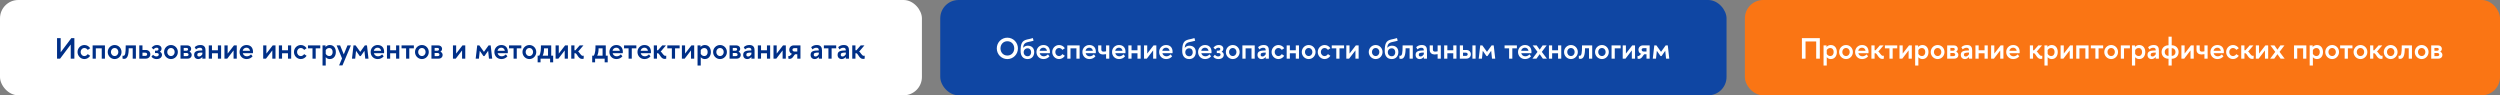 <?xml version="1.0" encoding="UTF-8"?> <svg xmlns="http://www.w3.org/2000/svg" width="1364" height="52" viewBox="0 0 1364 52" fill="none"><rect x="0" y="0" width="1364" height="52" fill="#808080" stroke="none"/><rect width="503" height="52" rx="10" fill="white"></rect><path d="M31.12 32V20.8H33.104V28.528L38.912 20.8H40.576V32H38.592V24.288L32.784 32H31.12ZM49.207 26.304L47.863 27.232C47.447 26.608 46.791 26.192 46.071 26.192C44.871 26.192 43.991 27.184 43.991 28.384C43.991 29.568 44.871 30.592 46.071 30.592C46.791 30.592 47.431 30.144 47.863 29.52L49.207 30.448C48.503 31.504 47.367 32.224 46.071 32.224C43.959 32.224 42.311 30.48 42.311 28.384C42.311 26.272 43.959 24.56 46.071 24.56C47.367 24.56 48.503 25.232 49.207 26.304ZM52.281 32H50.537V24.768H57.257V32H55.513V26.384H52.281V32ZM62.556 32.224C60.444 32.224 58.78 30.48 58.78 28.384C58.78 26.272 60.444 24.56 62.556 24.56C64.668 24.56 66.3 26.272 66.3 28.384C66.3 30.48 64.668 32.224 62.556 32.224ZM64.572 28.384C64.572 27.184 63.74 26.192 62.556 26.192C61.372 26.192 60.508 27.184 60.508 28.384C60.508 29.568 61.372 30.576 62.556 30.576C63.74 30.576 64.572 29.568 64.572 28.384ZM66.847 31.984V30.368C66.992 30.432 67.168 30.448 67.279 30.448C68.335 30.448 68.591 29.04 68.591 24.768H74.144V32H72.4V26.336H70.224C70.224 30.176 69.504 32.128 67.68 32.128C67.407 32.128 67.135 32.08 66.847 31.984ZM82.022 29.616C82.022 30.896 81.126 32 79.526 32H75.99V24.768H77.734V27.264H79.526C81.126 27.264 82.022 28.352 82.022 29.616ZM80.278 29.616C80.278 29.104 79.91 28.752 79.254 28.752H77.734V30.496H79.286C79.926 30.496 80.278 30.128 80.278 29.616ZM84.57 27.632H85.514C86.106 27.632 86.474 27.296 86.474 26.816C86.474 26.336 86.154 26.032 85.53 26.032C84.778 26.032 84.378 26.272 83.738 26.96C83.722 26.944 82.746 26 82.746 26C83.578 25.024 84.378 24.56 85.658 24.56C87.258 24.56 88.138 25.472 88.138 26.544C88.138 27.28 87.786 27.856 87.21 28.208C87.93 28.56 88.378 29.168 88.378 29.904C88.378 31.056 87.498 32.224 85.466 32.224C84.298 32.224 83.514 31.904 82.618 30.96L83.482 29.904C84.218 30.544 84.602 30.768 85.386 30.768C86.202 30.768 86.634 30.288 86.634 29.744C86.634 29.248 86.154 28.944 85.514 28.944H84.57V27.632ZM93.29 32.224C91.178 32.224 89.514 30.48 89.514 28.384C89.514 26.272 91.178 24.56 93.29 24.56C95.402 24.56 97.034 26.272 97.034 28.384C97.034 30.48 95.402 32.224 93.29 32.224ZM95.306 28.384C95.306 27.184 94.474 26.192 93.29 26.192C92.106 26.192 91.242 27.184 91.242 28.384C91.242 29.568 92.106 30.576 93.29 30.576C94.474 30.576 95.306 29.568 95.306 28.384ZM98.489 24.768H102.217C103.497 24.768 104.281 25.6 104.297 26.608C104.297 27.232 103.977 27.856 103.369 28.208C104.137 28.496 104.601 29.216 104.601 30.032C104.601 31.104 103.753 32 102.361 32H98.489V24.768ZM100.233 26.16V27.664H101.737C102.281 27.664 102.617 27.328 102.617 26.864C102.617 26.416 102.281 26.16 101.737 26.16H100.233ZM100.233 28.912V30.608H101.801C102.457 30.608 102.873 30.32 102.873 29.808C102.873 29.28 102.441 28.912 101.785 28.912H100.233ZM109.121 26.064C108.369 26.064 107.729 26.24 106.929 26.96L106.225 25.728C107.185 24.88 108.081 24.56 109.361 24.56C111.521 24.56 112.129 25.904 112.129 27.44V32H110.401V31.056C109.809 31.808 109.009 32.224 108.177 32.224C106.817 32.224 105.921 31.36 105.921 29.952C105.921 28.112 107.153 27.52 110.401 27.504V27.456C110.401 26.48 109.985 26.064 109.121 26.064ZM107.633 29.888C107.633 30.528 108.017 30.816 108.657 30.816C109.249 30.816 109.793 30.48 110.401 29.6V28.672C108.241 28.672 107.633 28.96 107.633 29.888ZM115.656 32H113.912V24.768H115.656V27.44H118.888V24.768H120.632V32H118.888V29.056H115.656V32ZM129.179 32H127.435V27.504L123.979 32H122.459V24.768H124.203V29.232L127.659 24.768H129.179V32ZM134.478 24.56C136.718 24.56 138.046 25.952 138.046 28.32C138.046 28.528 138.03 28.768 137.998 29.008H132.462C132.702 30.064 133.582 30.72 134.67 30.72C135.582 30.72 136.382 30.288 136.958 29.664L137.806 30.72C137.022 31.68 135.886 32.224 134.526 32.224C132.286 32.224 130.702 30.528 130.702 28.384C130.702 26.24 132.318 24.56 134.478 24.56ZM134.478 26.016C133.406 26.016 132.606 26.688 132.414 27.728H136.414C136.238 26.688 135.518 26.016 134.478 26.016ZM150.32 32H148.576V27.504L145.12 32H143.6V24.768H145.344V29.232L148.8 24.768H150.32V32ZM153.89 32H152.146V24.768H153.89V27.44H157.122V24.768H158.866V32H157.122V29.056H153.89V32ZM167.285 26.304L165.941 27.232C165.525 26.608 164.869 26.192 164.149 26.192C162.949 26.192 162.069 27.184 162.069 28.384C162.069 29.568 162.949 30.592 164.149 30.592C164.869 30.592 165.509 30.144 165.941 29.52L167.285 30.448C166.581 31.504 165.445 32.224 164.149 32.224C162.037 32.224 160.389 30.48 160.389 28.384C160.389 26.272 162.037 24.56 164.149 24.56C165.445 24.56 166.581 25.232 167.285 26.304ZM172.247 32H170.503V26.384H168.023V24.768H174.743V26.384H172.247V32ZM179.927 24.56C182.071 24.56 183.239 26.224 183.239 28.384C183.239 30.528 182.071 32.224 179.927 32.224C179.047 32.224 178.279 31.856 177.719 31.2V35.744H175.975V24.768H177.607V25.632C178.199 24.96 179.015 24.56 179.927 24.56ZM179.607 26.208C178.775 26.208 178.103 26.672 177.719 27.328V29.392C178.103 30.064 178.775 30.576 179.607 30.576C180.823 30.576 181.495 29.648 181.495 28.384C181.495 27.104 180.823 26.208 179.607 26.208ZM185.003 35.696L186.619 31.872L183.675 24.768H185.563L187.563 29.664L189.579 24.768H191.451L186.843 35.696H185.003ZM199.074 24.768H200.226L201.042 32H199.282L198.834 27.712L196.818 30.592H196.274L194.258 27.712L193.794 32H192.034L192.866 24.768H194.018L196.546 28.288L199.074 24.768ZM206.009 24.56C208.249 24.56 209.577 25.952 209.577 28.32C209.577 28.528 209.561 28.768 209.529 29.008H203.993C204.233 30.064 205.113 30.72 206.201 30.72C207.113 30.72 207.913 30.288 208.489 29.664L209.337 30.72C208.553 31.68 207.417 32.224 206.057 32.224C203.817 32.224 202.233 30.528 202.233 28.384C202.233 26.24 203.849 24.56 206.009 24.56ZM206.009 26.016C204.937 26.016 204.137 26.688 203.945 27.728H207.945C207.769 26.688 207.049 26.016 206.009 26.016ZM212.875 32H211.131V24.768H212.875V27.44H216.107V24.768H217.851V32H216.107V29.056H212.875V32ZM223.31 32H221.566V26.384H219.086V24.768H225.806V26.384H223.31V32ZM230.197 32.224C228.085 32.224 226.421 30.48 226.421 28.384C226.421 26.272 228.085 24.56 230.197 24.56C232.309 24.56 233.941 26.272 233.941 28.384C233.941 30.48 232.309 32.224 230.197 32.224ZM232.213 28.384C232.213 27.184 231.381 26.192 230.197 26.192C229.013 26.192 228.149 27.184 228.149 28.384C228.149 29.568 229.013 30.576 230.197 30.576C231.381 30.576 232.213 29.568 232.213 28.384ZM235.395 24.768H239.123C240.403 24.768 241.187 25.6 241.203 26.608C241.203 27.232 240.883 27.856 240.275 28.208C241.043 28.496 241.507 29.216 241.507 30.032C241.507 31.104 240.659 32 239.267 32H235.395V24.768ZM237.139 26.16V27.664H238.643C239.187 27.664 239.523 27.328 239.523 26.864C239.523 26.416 239.187 26.16 238.643 26.16H237.139ZM237.139 28.912V30.608H238.707C239.363 30.608 239.779 30.32 239.779 29.808C239.779 29.28 239.347 28.912 238.691 28.912H237.139ZM253.851 32H252.107V27.504L248.651 32H247.131V24.768H248.875V29.232L252.331 24.768H253.851V32ZM266.574 24.768H267.726L268.542 32H266.782L266.334 27.712L264.318 30.592H263.774L261.758 27.712L261.294 32H259.534L260.366 24.768H261.518L264.046 28.288L266.574 24.768ZM273.509 24.56C275.749 24.56 277.077 25.952 277.077 28.32C277.077 28.528 277.061 28.768 277.029 29.008H271.493C271.733 30.064 272.613 30.72 273.701 30.72C274.613 30.72 275.413 30.288 275.989 29.664L276.837 30.72C276.053 31.68 274.917 32.224 273.557 32.224C271.317 32.224 269.733 30.528 269.733 28.384C269.733 26.24 271.349 24.56 273.509 24.56ZM273.509 26.016C272.437 26.016 271.637 26.688 271.445 27.728H275.445C275.269 26.688 274.549 26.016 273.509 26.016ZM281.95 32H280.206V26.384H277.726V24.768H284.446V26.384H281.95V32ZM288.837 32.224C286.725 32.224 285.061 30.48 285.061 28.384C285.061 26.272 286.725 24.56 288.837 24.56C290.949 24.56 292.581 26.272 292.581 28.384C292.581 30.48 290.949 32.224 288.837 32.224ZM290.853 28.384C290.853 27.184 290.021 26.192 288.837 26.192C287.653 26.192 286.789 27.184 286.789 28.384C286.789 29.568 287.653 30.576 288.837 30.576C290.021 30.576 290.853 29.568 290.853 28.384ZM295.129 24.768H300.745V30.384H301.801V34.016H300.137V32H294.921V34.016H293.337V30.384H294.201C295.145 28.864 295.129 26.64 295.129 24.768ZM296.825 26.384C296.825 27.856 296.649 29.184 296.073 30.384H299.001V26.384H296.825ZM309.851 32H308.107V27.504L304.651 32H303.131V24.768H304.875V29.232L308.331 24.768H309.851V32ZM318.462 32C318.126 32.112 317.838 32.144 317.566 32.144C315.566 32.144 315.022 29.616 314.03 29.056H313.422V32H311.678V24.768H313.422V27.44H313.95L316.286 24.768H318.318L315.422 28.176C316.254 28.528 316.862 30.464 317.998 30.464C318.142 30.464 318.286 30.432 318.462 30.368V32ZM324.894 24.768H330.51V30.384H331.566V34.016H329.902V32H324.686V34.016H323.102V30.384H323.966C324.91 28.864 324.894 26.64 324.894 24.768ZM326.59 26.384C326.59 27.856 326.414 29.184 325.838 30.384H328.766V26.384H326.59ZM336.259 24.56C338.499 24.56 339.827 25.952 339.827 28.32C339.827 28.528 339.811 28.768 339.779 29.008H334.243C334.483 30.064 335.363 30.72 336.451 30.72C337.363 30.72 338.163 30.288 338.739 29.664L339.587 30.72C338.803 31.68 337.667 32.224 336.307 32.224C334.067 32.224 332.483 30.528 332.483 28.384C332.483 26.24 334.099 24.56 336.259 24.56ZM336.259 26.016C335.187 26.016 334.387 26.688 334.195 27.728H338.195C338.019 26.688 337.299 26.016 336.259 26.016ZM344.7 32H342.956V26.384H340.476V24.768H347.196V26.384H344.7V32ZM351.587 24.56C353.827 24.56 355.155 25.952 355.155 28.32C355.155 28.528 355.139 28.768 355.107 29.008H349.571C349.811 30.064 350.691 30.72 351.779 30.72C352.691 30.72 353.491 30.288 354.067 29.664L354.915 30.72C354.131 31.68 352.995 32.224 351.635 32.224C349.395 32.224 347.811 30.528 347.811 28.384C347.811 26.24 349.427 24.56 351.587 24.56ZM351.587 26.016C350.515 26.016 349.715 26.688 349.523 27.728H353.523C353.347 26.688 352.627 26.016 351.587 26.016ZM363.493 32C363.157 32.112 362.869 32.144 362.597 32.144C360.597 32.144 360.053 29.616 359.061 29.056H358.453V32H356.709V24.768H358.453V27.44H358.981L361.317 24.768H363.349L360.453 28.176C361.285 28.528 361.893 30.464 363.029 30.464C363.173 30.464 363.317 30.432 363.493 30.368V32ZM368.31 32H366.566V26.384H364.086V24.768H370.806V26.384H368.31V32ZM378.757 32H377.013V27.504L373.557 32H372.037V24.768H373.781V29.232L377.237 24.768H378.757V32ZM384.536 24.56C386.68 24.56 387.848 26.224 387.848 28.384C387.848 30.528 386.68 32.224 384.536 32.224C383.656 32.224 382.888 31.856 382.328 31.2V35.744H380.584V24.768H382.216V25.632C382.808 24.96 383.624 24.56 384.536 24.56ZM384.216 26.208C383.384 26.208 382.712 26.672 382.328 27.328V29.392C382.712 30.064 383.384 30.576 384.216 30.576C385.432 30.576 386.104 29.648 386.104 28.384C386.104 27.104 385.432 26.208 384.216 26.208ZM392.853 32.224C390.741 32.224 389.077 30.48 389.077 28.384C389.077 26.272 390.741 24.56 392.853 24.56C394.965 24.56 396.597 26.272 396.597 28.384C396.597 30.48 394.965 32.224 392.853 32.224ZM394.869 28.384C394.869 27.184 394.037 26.192 392.853 26.192C391.669 26.192 390.805 27.184 390.805 28.384C390.805 29.568 391.669 30.576 392.853 30.576C394.037 30.576 394.869 29.568 394.869 28.384ZM398.052 24.768H401.78C403.06 24.768 403.844 25.6 403.86 26.608C403.86 27.232 403.54 27.856 402.932 28.208C403.7 28.496 404.164 29.216 404.164 30.032C404.164 31.104 403.316 32 401.924 32H398.052V24.768ZM399.796 26.16V27.664H401.299C401.844 27.664 402.18 27.328 402.18 26.864C402.18 26.416 401.844 26.16 401.299 26.16H399.796ZM399.796 28.912V30.608H401.364C402.02 30.608 402.436 30.32 402.436 29.808C402.436 29.28 402.004 28.912 401.348 28.912H399.796ZM408.683 26.064C407.931 26.064 407.291 26.24 406.491 26.96L405.787 25.728C406.747 24.88 407.643 24.56 408.923 24.56C411.083 24.56 411.691 25.904 411.691 27.44V32H409.963V31.056C409.371 31.808 408.571 32.224 407.739 32.224C406.379 32.224 405.483 31.36 405.483 29.952C405.483 28.112 406.715 27.52 409.963 27.504V27.456C409.963 26.48 409.547 26.064 408.683 26.064ZM407.195 29.888C407.195 30.528 407.579 30.816 408.219 30.816C408.811 30.816 409.355 30.48 409.963 29.6V28.672C407.803 28.672 407.195 28.96 407.195 29.888ZM415.219 32H413.475V24.768H415.219V27.44H418.451V24.768H420.195V32H418.451V29.056H415.219V32ZM428.741 32H426.997V27.504L423.541 32H422.021V24.768H423.765V29.232L427.221 24.768H428.741V32ZM430.616 27.184C430.616 25.904 431.512 24.768 433.08 24.768H436.728V32H435V29.6H433.8C432.968 30.272 432.536 32.128 430.824 32.128C430.616 32.128 430.376 32.064 430.12 32V30.496C430.264 30.56 430.392 30.592 430.52 30.592C431.16 30.592 431.48 29.776 432.136 29.408C431.032 29.04 430.616 28.112 430.616 27.184ZM432.36 27.152C432.36 27.664 432.728 28.112 433.448 28.112H435V26.272H433.432C432.712 26.272 432.36 26.64 432.36 27.152ZM445.464 26.064C444.712 26.064 444.072 26.24 443.272 26.96L442.568 25.728C443.528 24.88 444.424 24.56 445.704 24.56C447.864 24.56 448.472 25.904 448.472 27.44V32H446.744V31.056C446.152 31.808 445.352 32.224 444.52 32.224C443.16 32.224 442.264 31.36 442.264 29.952C442.264 28.112 443.496 27.52 446.744 27.504V27.456C446.744 26.48 446.328 26.064 445.464 26.064ZM443.976 29.888C443.976 30.528 444.36 30.816 445 30.816C445.592 30.816 446.136 30.48 446.744 29.6V28.672C444.584 28.672 443.976 28.96 443.976 29.888ZM453.732 32H451.988V26.384H449.508V24.768H456.228V26.384H453.732V32ZM460.199 26.064C459.447 26.064 458.807 26.24 458.007 26.96L457.303 25.728C458.263 24.88 459.159 24.56 460.439 24.56C462.599 24.56 463.207 25.904 463.207 27.44V32H461.479V31.056C460.887 31.808 460.087 32.224 459.255 32.224C457.895 32.224 456.999 31.36 456.999 29.952C456.999 28.112 458.231 27.52 461.479 27.504V27.456C461.479 26.48 461.063 26.064 460.199 26.064ZM458.711 29.888C458.711 30.528 459.095 30.816 459.735 30.816C460.327 30.816 460.871 30.48 461.479 29.6V28.672C459.319 28.672 458.711 28.96 458.711 29.888ZM471.774 32C471.438 32.112 471.15 32.144 470.878 32.144C468.878 32.144 468.334 29.616 467.342 29.056H466.734V32H464.99V24.768H466.734V27.44H467.262L469.598 24.768H471.63L468.734 28.176C469.566 28.528 470.174 30.464 471.31 30.464C471.454 30.464 471.598 30.432 471.774 30.368V32Z" fill="#002F87"></path><rect x="513" width="429" height="52" rx="10" fill="#0F46A3"></rect><path d="M543.848 26.4C543.848 23.168 546.376 20.56 549.608 20.56C552.824 20.56 555.384 23.168 555.384 26.4C555.384 29.632 552.824 32.24 549.608 32.24C546.376 32.24 543.848 29.632 543.848 26.4ZM545.864 26.4C545.864 28.576 547.368 30.304 549.608 30.304C551.864 30.304 553.368 28.576 553.368 26.4C553.368 24.224 551.864 22.496 549.608 22.496C547.368 22.496 545.864 24.224 545.864 26.4ZM564.266 28.4C564.266 30.64 562.938 32.224 560.666 32.224C558.138 32.224 556.842 30.448 556.842 27.872C556.842 23.856 557.546 22.192 560.346 21.552C561.434 21.312 562.458 21.104 563.53 20.768L563.898 22.24C562.986 22.528 561.834 22.704 561.002 22.912C558.89 23.36 558.362 24.336 558.202 26.128C558.778 25.36 559.754 24.928 560.73 24.928C563.082 24.928 564.266 26.416 564.266 28.4ZM562.586 28.512C562.586 27.28 561.882 26.352 560.65 26.352C559.418 26.352 558.522 27.28 558.522 28.512C558.522 29.776 559.418 30.688 560.65 30.688C561.882 30.688 562.586 29.776 562.586 28.512ZM569.275 24.56C571.515 24.56 572.843 25.952 572.843 28.32C572.843 28.528 572.827 28.768 572.795 29.008H567.259C567.499 30.064 568.379 30.72 569.467 30.72C570.379 30.72 571.179 30.288 571.755 29.664L572.603 30.72C571.819 31.68 570.683 32.224 569.323 32.224C567.083 32.224 565.499 30.528 565.499 28.384C565.499 26.24 567.115 24.56 569.275 24.56ZM569.275 26.016C568.203 26.016 567.403 26.688 567.211 27.728H571.211C571.035 26.688 570.315 26.016 569.275 26.016ZM580.988 26.304L579.644 27.232C579.228 26.608 578.572 26.192 577.852 26.192C576.652 26.192 575.772 27.184 575.772 28.384C575.772 29.568 576.652 30.592 577.852 30.592C578.572 30.592 579.212 30.144 579.644 29.52L580.988 30.448C580.284 31.504 579.148 32.224 577.852 32.224C575.74 32.224 574.092 30.48 574.092 28.384C574.092 26.272 575.74 24.56 577.852 24.56C579.148 24.56 580.284 25.232 580.988 26.304ZM584.062 32H582.318V24.768H589.038V32H587.294V26.384H584.062V32ZM594.337 24.56C596.577 24.56 597.905 25.952 597.905 28.32C597.905 28.528 597.889 28.768 597.857 29.008H592.321C592.561 30.064 593.441 30.72 594.529 30.72C595.441 30.72 596.241 30.288 596.817 29.664L597.665 30.72C596.881 31.68 595.745 32.224 594.385 32.224C592.145 32.224 590.561 30.528 590.561 28.384C590.561 26.24 592.177 24.56 594.337 24.56ZM594.337 26.016C593.265 26.016 592.465 26.688 592.273 27.728H596.273C596.097 26.688 595.377 26.016 594.337 26.016ZM599.155 27.248V24.768H600.899V27.12C600.899 27.792 601.363 28.16 602.083 28.16C602.483 28.16 603.027 28.096 603.475 27.984V24.768H605.219V32H603.475V29.552C602.915 29.648 602.259 29.728 601.795 29.728C600.483 29.728 599.155 28.928 599.155 27.248ZM610.509 24.56C612.749 24.56 614.077 25.952 614.077 28.32C614.077 28.528 614.061 28.768 614.029 29.008H608.493C608.733 30.064 609.613 30.72 610.701 30.72C611.613 30.72 612.413 30.288 612.989 29.664L613.837 30.72C613.053 31.68 611.917 32.224 610.557 32.224C608.317 32.224 606.733 30.528 606.733 28.384C606.733 26.24 608.349 24.56 610.509 24.56ZM610.509 26.016C609.437 26.016 608.637 26.688 608.445 27.728H612.445C612.269 26.688 611.549 26.016 610.509 26.016ZM617.375 32H615.631V24.768H617.375V27.44H620.607V24.768H622.351V32H620.607V29.056H617.375V32ZM630.898 32H629.154V27.504L625.698 32H624.178V24.768H625.922V29.232L629.378 24.768H630.898V32ZM636.197 24.56C638.437 24.56 639.765 25.952 639.765 28.32C639.765 28.528 639.749 28.768 639.717 29.008H634.181C634.421 30.064 635.301 30.72 636.389 30.72C637.301 30.72 638.101 30.288 638.677 29.664L639.525 30.72C638.741 31.68 637.605 32.224 636.245 32.224C634.005 32.224 632.421 30.528 632.421 28.384C632.421 26.24 634.037 24.56 636.197 24.56ZM636.197 26.016C635.125 26.016 634.325 26.688 634.133 27.728H638.133C637.957 26.688 637.237 26.016 636.197 26.016ZM652.438 28.4C652.438 30.64 651.11 32.224 648.838 32.224C646.31 32.224 645.014 30.448 645.014 27.872C645.014 23.856 645.718 22.192 648.518 21.552C649.606 21.312 650.63 21.104 651.702 20.768L652.07 22.24C651.158 22.528 650.006 22.704 649.174 22.912C647.062 23.36 646.534 24.336 646.374 26.128C646.95 25.36 647.926 24.928 648.902 24.928C651.254 24.928 652.438 26.416 652.438 28.4ZM650.758 28.512C650.758 27.28 650.054 26.352 648.822 26.352C647.59 26.352 646.694 27.28 646.694 28.512C646.694 29.776 647.59 30.688 648.822 30.688C650.054 30.688 650.758 29.776 650.758 28.512ZM657.447 24.56C659.687 24.56 661.015 25.952 661.015 28.32C661.015 28.528 660.999 28.768 660.967 29.008H655.431C655.671 30.064 656.551 30.72 657.639 30.72C658.551 30.72 659.351 30.288 659.927 29.664L660.775 30.72C659.991 31.68 658.855 32.224 657.495 32.224C655.255 32.224 653.671 30.528 653.671 28.384C653.671 26.24 655.287 24.56 657.447 24.56ZM657.447 26.016C656.375 26.016 655.575 26.688 655.383 27.728H659.383C659.207 26.688 658.487 26.016 657.447 26.016ZM663.883 27.632H664.827C665.419 27.632 665.787 27.296 665.787 26.816C665.787 26.336 665.467 26.032 664.843 26.032C664.091 26.032 663.691 26.272 663.051 26.96C663.035 26.944 662.059 26 662.059 26C662.891 25.024 663.691 24.56 664.971 24.56C666.571 24.56 667.451 25.472 667.451 26.544C667.451 27.28 667.099 27.856 666.523 28.208C667.243 28.56 667.691 29.168 667.691 29.904C667.691 31.056 666.811 32.224 664.779 32.224C663.611 32.224 662.827 31.904 661.931 30.96L662.795 29.904C663.531 30.544 663.915 30.768 664.699 30.768C665.515 30.768 665.947 30.288 665.947 29.744C665.947 29.248 665.467 28.944 664.827 28.944H663.883V27.632ZM672.603 32.224C670.491 32.224 668.827 30.48 668.827 28.384C668.827 26.272 670.491 24.56 672.603 24.56C674.715 24.56 676.347 26.272 676.347 28.384C676.347 30.48 674.715 32.224 672.603 32.224ZM674.619 28.384C674.619 27.184 673.787 26.192 672.603 26.192C671.419 26.192 670.555 27.184 670.555 28.384C670.555 29.568 671.419 30.576 672.603 30.576C673.787 30.576 674.619 29.568 674.619 28.384ZM679.594 32H677.85V24.768H684.57V32H682.826V26.384H679.594V32ZM689.292 26.064C688.54 26.064 687.9 26.24 687.1 26.96L686.396 25.728C687.356 24.88 688.252 24.56 689.532 24.56C691.692 24.56 692.3 25.904 692.3 27.44V32H690.572V31.056C689.98 31.808 689.18 32.224 688.348 32.224C686.988 32.224 686.092 31.36 686.092 29.952C686.092 28.112 687.324 27.52 690.572 27.504V27.456C690.572 26.48 690.156 26.064 689.292 26.064ZM687.804 29.888C687.804 30.528 688.188 30.816 688.828 30.816C689.42 30.816 689.964 30.48 690.572 29.6V28.672C688.412 28.672 687.804 28.96 687.804 29.888ZM700.676 26.304L699.332 27.232C698.916 26.608 698.26 26.192 697.54 26.192C696.34 26.192 695.46 27.184 695.46 28.384C695.46 29.568 696.34 30.592 697.54 30.592C698.26 30.592 698.9 30.144 699.332 29.52L700.676 30.448C699.972 31.504 698.836 32.224 697.54 32.224C695.428 32.224 693.78 30.48 693.78 28.384C693.78 26.272 695.428 24.56 697.54 24.56C698.836 24.56 699.972 25.232 700.676 26.304ZM703.75 32H702.006V24.768H703.75V27.44H706.982V24.768H708.726V32H706.982V29.056H703.75V32ZM714.025 32.224C711.913 32.224 710.249 30.48 710.249 28.384C710.249 26.272 711.913 24.56 714.025 24.56C716.137 24.56 717.769 26.272 717.769 28.384C717.769 30.48 716.137 32.224 714.025 32.224ZM716.041 28.384C716.041 27.184 715.209 26.192 714.025 26.192C712.841 26.192 711.977 27.184 711.977 28.384C711.977 29.568 712.841 30.576 714.025 30.576C715.209 30.576 716.041 29.568 716.041 28.384ZM725.863 26.304L724.519 27.232C724.103 26.608 723.447 26.192 722.727 26.192C721.527 26.192 720.647 27.184 720.647 28.384C720.647 29.568 721.527 30.592 722.727 30.592C723.447 30.592 724.087 30.144 724.519 29.52L725.863 30.448C725.159 31.504 724.023 32.224 722.727 32.224C720.615 32.224 718.967 30.48 718.967 28.384C718.967 26.272 720.615 24.56 722.727 24.56C724.023 24.56 725.159 25.232 725.863 26.304ZM730.825 32H729.081V26.384H726.601V24.768H733.321V26.384H730.825V32ZM741.273 32H739.529V27.504L736.073 32H734.553V24.768H736.297V29.232L739.753 24.768H741.273V32ZM750.572 32.224C748.46 32.224 746.796 30.48 746.796 28.384C746.796 26.272 748.46 24.56 750.572 24.56C752.684 24.56 754.316 26.272 754.316 28.384C754.316 30.48 752.684 32.224 750.572 32.224ZM752.588 28.384C752.588 27.184 751.756 26.192 750.572 26.192C749.388 26.192 748.524 27.184 748.524 28.384C748.524 29.568 749.388 30.576 750.572 30.576C751.756 30.576 752.588 29.568 752.588 28.384ZM762.938 28.4C762.938 30.64 761.61 32.224 759.338 32.224C756.81 32.224 755.514 30.448 755.514 27.872C755.514 23.856 756.218 22.192 759.018 21.552C760.106 21.312 761.13 21.104 762.202 20.768L762.57 22.24C761.658 22.528 760.506 22.704 759.674 22.912C757.562 23.36 757.034 24.336 756.874 26.128C757.45 25.36 758.426 24.928 759.402 24.928C761.754 24.928 762.938 26.416 762.938 28.4ZM761.258 28.512C761.258 27.28 760.554 26.352 759.322 26.352C758.09 26.352 757.194 27.28 757.194 28.512C757.194 29.776 758.09 30.688 759.322 30.688C760.554 30.688 761.258 29.776 761.258 28.512ZM763.519 31.984V30.368C763.663 30.432 763.839 30.448 763.951 30.448C765.007 30.448 765.263 29.04 765.263 24.768H770.815V32H769.071V26.336H766.895C766.895 30.176 766.175 32.128 764.351 32.128C764.079 32.128 763.807 32.08 763.519 31.984ZM775.558 26.064C774.806 26.064 774.166 26.24 773.366 26.96L772.662 25.728C773.622 24.88 774.518 24.56 775.798 24.56C777.958 24.56 778.566 25.904 778.566 27.44V32H776.838V31.056C776.246 31.808 775.446 32.224 774.614 32.224C773.254 32.224 772.358 31.36 772.358 29.952C772.358 28.112 773.59 27.52 776.838 27.504V27.456C776.838 26.48 776.422 26.064 775.558 26.064ZM774.07 29.888C774.07 30.528 774.454 30.816 775.094 30.816C775.686 30.816 776.23 30.48 776.838 29.6V28.672C774.678 28.672 774.07 28.96 774.07 29.888ZM780.046 27.248V24.768H781.789V27.12C781.789 27.792 782.254 28.16 782.974 28.16C783.374 28.16 783.918 28.096 784.366 27.984V24.768H786.11V32H784.366V29.552C783.806 29.648 783.15 29.728 782.686 29.728C781.374 29.728 780.046 28.928 780.046 27.248ZM789.672 32H787.928V24.768H789.672V27.44H792.904V24.768H794.648V32H792.904V29.056H789.672V32ZM802.507 29.616C802.507 30.896 801.611 32 800.011 32H796.475V24.768H798.219V27.264H800.011C801.611 27.264 802.507 28.352 802.507 29.616ZM803.355 32V24.768H805.083V32H803.355ZM800.763 29.616C800.763 29.104 800.395 28.752 799.739 28.752H798.219V30.496H799.771C800.411 30.496 800.763 30.128 800.763 29.616ZM813.824 24.768H814.976L815.792 32H814.032L813.584 27.712L811.568 30.592H811.024L809.008 27.712L808.544 32H806.784L807.616 24.768H808.768L811.296 28.288L813.824 24.768ZM825.122 32H823.378V26.384H820.898V24.768H827.618V26.384H825.122V32ZM832.009 24.56C834.249 24.56 835.577 25.952 835.577 28.32C835.577 28.528 835.561 28.768 835.529 29.008H829.993C830.233 30.064 831.113 30.72 832.201 30.72C833.113 30.72 833.913 30.288 834.489 29.664L835.337 30.72C834.553 31.68 833.417 32.224 832.057 32.224C829.817 32.224 828.233 30.528 828.233 28.384C828.233 26.24 829.849 24.56 832.009 24.56ZM832.009 26.016C830.937 26.016 830.137 26.688 829.945 27.728H833.945C833.769 26.688 833.049 26.016 832.009 26.016ZM840.05 27.104L841.666 24.768H843.874L841.218 28.304L843.986 32H841.778L840.05 29.552L838.306 32H836.098L838.866 28.304L836.226 24.768H838.418L840.05 27.104ZM846.844 32H845.1V24.768H846.844V27.44H850.076V24.768H851.82V32H850.076V29.056H846.844V32ZM857.118 32.224C855.006 32.224 853.342 30.48 853.342 28.384C853.342 26.272 855.006 24.56 857.118 24.56C859.23 24.56 860.862 26.272 860.862 28.384C860.862 30.48 859.23 32.224 857.118 32.224ZM859.134 28.384C859.134 27.184 858.302 26.192 857.118 26.192C855.934 26.192 855.07 27.184 855.07 28.384C855.07 29.568 855.934 30.576 857.118 30.576C858.302 30.576 859.134 29.568 859.134 28.384ZM861.41 31.984V30.368C861.554 30.432 861.73 30.448 861.842 30.448C862.898 30.448 863.154 29.04 863.154 24.768H868.706V32H866.962V26.336H864.786C864.786 30.176 864.066 32.128 862.242 32.128C861.97 32.128 861.698 32.08 861.41 31.984ZM874.025 32.224C871.913 32.224 870.249 30.48 870.249 28.384C870.249 26.272 871.913 24.56 874.025 24.56C876.137 24.56 877.769 26.272 877.769 28.384C877.769 30.48 876.137 32.224 874.025 32.224ZM876.041 28.384C876.041 27.184 875.209 26.192 874.025 26.192C872.841 26.192 871.977 27.184 871.977 28.384C871.977 29.568 872.841 30.576 874.025 30.576C875.209 30.576 876.041 29.568 876.041 28.384ZM881.015 32H879.271V24.768H884.231V26.384H881.015V32ZM892.07 32H890.326V27.504L886.87 32H885.35V24.768H887.094V29.232L890.55 24.768H892.07V32ZM893.944 27.184C893.944 25.904 894.84 24.768 896.408 24.768H900.056V32H898.328V29.6H897.128C896.296 30.272 895.864 32.128 894.152 32.128C893.944 32.128 893.704 32.064 893.448 32V30.496C893.592 30.56 893.72 30.592 893.848 30.592C894.488 30.592 894.808 29.776 895.464 29.408C894.36 29.04 893.944 28.112 893.944 27.184ZM895.688 27.152C895.688 27.664 896.056 28.112 896.776 28.112H898.328V26.272H896.76C896.04 26.272 895.688 26.64 895.688 27.152ZM908.792 24.768H909.944L910.76 32H909L908.552 27.712L906.536 30.592H905.992L903.976 27.712L903.512 32H901.752L902.584 24.768H903.736L906.264 28.288L908.792 24.768Z" fill="white"></path><rect x="952" width="412" height="52" rx="10" fill="#FA7514"></rect><path d="M983.12 20.8H992.896V32H990.912V22.64H985.104V32H983.12V20.8ZM998.88 24.56C1001.02 24.56 1002.19 26.224 1002.19 28.384C1002.19 30.528 1001.02 32.224 998.88 32.224C998 32.224 997.232 31.856 996.672 31.2V35.744H994.928V24.768H996.56V25.632C997.152 24.96 997.968 24.56 998.88 24.56ZM998.56 26.208C997.728 26.208 997.056 26.672 996.672 27.328V29.392C997.056 30.064 997.728 30.576 998.56 30.576C999.776 30.576 1000.45 29.648 1000.45 28.384C1000.45 27.104 999.776 26.208 998.56 26.208ZM1007.2 32.224C1005.08 32.224 1003.42 30.48 1003.42 28.384C1003.42 26.272 1005.08 24.56 1007.2 24.56C1009.31 24.56 1010.94 26.272 1010.94 28.384C1010.94 30.48 1009.31 32.224 1007.2 32.224ZM1009.21 28.384C1009.21 27.184 1008.38 26.192 1007.2 26.192C1006.01 26.192 1005.15 27.184 1005.15 28.384C1005.15 29.568 1006.01 30.576 1007.2 30.576C1008.38 30.576 1009.21 29.568 1009.21 28.384ZM1015.92 24.56C1018.16 24.56 1019.48 25.952 1019.48 28.32C1019.48 28.528 1019.47 28.768 1019.44 29.008H1013.9C1014.14 30.064 1015.02 30.72 1016.11 30.72C1017.02 30.72 1017.82 30.288 1018.4 29.664L1019.24 30.72C1018.46 31.68 1017.32 32.224 1015.96 32.224C1013.72 32.224 1012.14 30.528 1012.14 28.384C1012.14 26.24 1013.76 24.56 1015.92 24.56ZM1015.92 26.016C1014.84 26.016 1014.04 26.688 1013.85 27.728H1017.85C1017.68 26.688 1016.96 26.016 1015.92 26.016ZM1027.82 32C1027.49 32.112 1027.2 32.144 1026.93 32.144C1024.93 32.144 1024.38 29.616 1023.39 29.056H1022.78V32H1021.04V24.768H1022.78V27.44H1023.31L1025.65 24.768H1027.68L1024.78 28.176C1025.61 28.528 1026.22 30.464 1027.36 30.464C1027.5 30.464 1027.65 30.432 1027.82 30.368V32ZM1032.64 32H1030.89V26.384H1028.41V24.768H1035.13V26.384H1032.64V32ZM1043.09 32H1041.34V27.504L1037.89 32H1036.37V24.768H1038.11V29.232L1041.57 24.768H1043.09V32ZM1048.86 24.56C1051.01 24.56 1052.18 26.224 1052.18 28.384C1052.18 30.528 1051.01 32.224 1048.86 32.224C1047.98 32.224 1047.22 31.856 1046.66 31.2V35.744H1044.91V24.768H1046.54V25.632C1047.14 24.96 1047.95 24.56 1048.86 24.56ZM1048.54 26.208C1047.71 26.208 1047.04 26.672 1046.66 27.328V29.392C1047.04 30.064 1047.71 30.576 1048.54 30.576C1049.76 30.576 1050.43 29.648 1050.43 28.384C1050.43 27.104 1049.76 26.208 1048.54 26.208ZM1057.18 32.224C1055.07 32.224 1053.4 30.48 1053.4 28.384C1053.4 26.272 1055.07 24.56 1057.18 24.56C1059.29 24.56 1060.92 26.272 1060.92 28.384C1060.92 30.48 1059.29 32.224 1057.18 32.224ZM1059.2 28.384C1059.2 27.184 1058.36 26.192 1057.18 26.192C1056 26.192 1055.13 27.184 1055.13 28.384C1055.13 29.568 1056 30.576 1057.18 30.576C1058.36 30.576 1059.2 29.568 1059.2 28.384ZM1062.38 24.768H1066.11C1067.39 24.768 1068.17 25.6 1068.19 26.608C1068.19 27.232 1067.87 27.856 1067.26 28.208C1068.03 28.496 1068.49 29.216 1068.49 30.032C1068.49 31.104 1067.64 32 1066.25 32H1062.38V24.768ZM1064.12 26.16V27.664H1065.63C1066.17 27.664 1066.51 27.328 1066.51 26.864C1066.51 26.416 1066.17 26.16 1065.63 26.16H1064.12ZM1064.12 28.912V30.608H1065.69C1066.35 30.608 1066.76 30.32 1066.76 29.808C1066.76 29.28 1066.33 28.912 1065.68 28.912H1064.12ZM1073.01 26.064C1072.26 26.064 1071.62 26.24 1070.82 26.96L1070.12 25.728C1071.08 24.88 1071.97 24.56 1073.25 24.56C1075.41 24.56 1076.02 25.904 1076.02 27.44V32H1074.29V31.056C1073.7 31.808 1072.9 32.224 1072.07 32.224C1070.71 32.224 1069.81 31.36 1069.81 29.952C1069.81 28.112 1071.04 27.52 1074.29 27.504V27.456C1074.29 26.48 1073.88 26.064 1073.01 26.064ZM1071.52 29.888C1071.52 30.528 1071.91 30.816 1072.55 30.816C1073.14 30.816 1073.68 30.48 1074.29 29.6V28.672C1072.13 28.672 1071.52 28.96 1071.52 29.888ZM1079.55 32H1077.8V24.768H1079.55V27.44H1082.78V24.768H1084.52V32H1082.78V29.056H1079.55V32ZM1093.07 32H1091.33V27.504L1087.87 32H1086.35V24.768H1088.09V29.232L1091.55 24.768H1093.07V32ZM1098.37 24.56C1100.61 24.56 1101.94 25.952 1101.94 28.32C1101.94 28.528 1101.92 28.768 1101.89 29.008H1096.35C1096.59 30.064 1097.47 30.72 1098.56 30.72C1099.47 30.72 1100.27 30.288 1100.85 29.664L1101.7 30.72C1100.91 31.68 1099.78 32.224 1098.42 32.224C1096.18 32.224 1094.59 30.528 1094.59 28.384C1094.59 26.24 1096.21 24.56 1098.37 24.56ZM1098.37 26.016C1097.3 26.016 1096.5 26.688 1096.3 27.728H1100.3C1100.13 26.688 1099.41 26.016 1098.37 26.016ZM1114.27 32C1113.94 32.112 1113.65 32.144 1113.38 32.144C1111.38 32.144 1110.83 29.616 1109.84 29.056H1109.23V32H1107.49V24.768H1109.23V27.44H1109.76L1112.1 24.768H1114.13L1111.23 28.176C1112.07 28.528 1112.67 30.464 1113.81 30.464C1113.95 30.464 1114.1 30.432 1114.27 30.368V32ZM1119.41 24.56C1121.55 24.56 1122.72 26.224 1122.72 28.384C1122.72 30.528 1121.55 32.224 1119.41 32.224C1118.53 32.224 1117.76 31.856 1117.2 31.2V35.744H1115.46V24.768H1117.09V25.632C1117.68 24.96 1118.5 24.56 1119.41 24.56ZM1119.09 26.208C1118.26 26.208 1117.59 26.672 1117.2 27.328V29.392C1117.59 30.064 1118.26 30.576 1119.09 30.576C1120.31 30.576 1120.98 29.648 1120.98 28.384C1120.98 27.104 1120.31 26.208 1119.09 26.208ZM1130.98 32H1129.23V27.504L1125.78 32H1124.26V24.768H1126V29.232L1129.46 24.768H1130.98V32ZM1134.55 32H1132.8V24.768H1139.52V32H1137.78V26.384H1134.55V32ZM1144.98 32H1143.24V26.384H1140.76V24.768H1147.48V26.384H1144.98V32ZM1151.87 32.224C1149.76 32.224 1148.09 30.48 1148.09 28.384C1148.09 26.272 1149.76 24.56 1151.87 24.56C1153.98 24.56 1155.61 26.272 1155.61 28.384C1155.61 30.48 1153.98 32.224 1151.87 32.224ZM1153.88 28.384C1153.88 27.184 1153.05 26.192 1151.87 26.192C1150.68 26.192 1149.82 27.184 1149.82 28.384C1149.82 29.568 1150.68 30.576 1151.87 30.576C1153.05 30.576 1153.88 29.568 1153.88 28.384ZM1158.86 32H1157.12V24.768H1162.08V26.384H1158.86V32ZM1167.15 24.56C1169.29 24.56 1170.46 26.224 1170.46 28.384C1170.46 30.528 1169.29 32.224 1167.15 32.224C1166.27 32.224 1165.5 31.856 1164.94 31.2V35.744H1163.19V24.768H1164.83V25.632C1165.42 24.96 1166.23 24.56 1167.15 24.56ZM1166.83 26.208C1165.99 26.208 1165.32 26.672 1164.94 27.328V29.392C1165.32 30.064 1165.99 30.576 1166.83 30.576C1168.04 30.576 1168.71 29.648 1168.71 28.384C1168.71 27.104 1168.04 26.208 1166.83 26.208ZM1174.89 26.064C1174.13 26.064 1173.49 26.24 1172.69 26.96L1171.99 25.728C1172.95 24.88 1173.85 24.56 1175.13 24.56C1177.29 24.56 1177.89 25.904 1177.89 27.44V32H1176.17V31.056C1175.57 31.808 1174.77 32.224 1173.94 32.224C1172.58 32.224 1171.69 31.36 1171.69 29.952C1171.69 28.112 1172.92 27.52 1176.17 27.504V27.456C1176.17 26.48 1175.75 26.064 1174.89 26.064ZM1173.4 29.888C1173.4 30.528 1173.78 30.816 1174.42 30.816C1175.01 30.816 1175.56 30.48 1176.17 29.6V28.672C1174.01 28.672 1173.4 28.96 1173.4 29.888ZM1179.37 28.384C1179.37 26.32 1180.77 24.72 1183.15 24.688V20H1184.88V24.688C1187.26 24.72 1188.65 26.32 1188.65 28.384C1188.65 30.432 1187.25 32.032 1184.88 32.064V35.744H1183.15V32.064C1180.78 32.032 1179.37 30.432 1179.37 28.384ZM1181.07 28.384C1181.07 29.536 1181.82 30.464 1183.15 30.48V26.288C1181.82 26.304 1181.07 27.216 1181.07 28.384ZM1186.96 28.384C1186.96 27.216 1186.21 26.304 1184.88 26.288V30.48C1186.21 30.464 1186.96 29.536 1186.96 28.384ZM1196.9 32H1195.15V27.504L1191.7 32H1190.18V24.768H1191.92V29.232L1195.38 24.768H1196.9V32ZM1198.42 27.248V24.768H1200.16V27.12C1200.16 27.792 1200.63 28.16 1201.35 28.16C1201.75 28.16 1202.29 28.096 1202.74 27.984V24.768H1204.48V32H1202.74V29.552C1202.18 29.648 1201.52 29.728 1201.06 29.728C1199.75 29.728 1198.42 28.928 1198.42 27.248ZM1209.77 24.56C1212.01 24.56 1213.34 25.952 1213.34 28.32C1213.34 28.528 1213.33 28.768 1213.29 29.008H1207.76C1208 30.064 1208.88 30.72 1209.97 30.72C1210.88 30.72 1211.68 30.288 1212.25 29.664L1213.1 30.72C1212.32 31.68 1211.18 32.224 1209.82 32.224C1207.58 32.224 1206 30.528 1206 28.384C1206 26.24 1207.61 24.56 1209.77 24.56ZM1209.77 26.016C1208.7 26.016 1207.9 26.688 1207.71 27.728H1211.71C1211.53 26.688 1210.81 26.016 1209.77 26.016ZM1221.49 26.304L1220.14 27.232C1219.73 26.608 1219.07 26.192 1218.35 26.192C1217.15 26.192 1216.27 27.184 1216.27 28.384C1216.27 29.568 1217.15 30.592 1218.35 30.592C1219.07 30.592 1219.71 30.144 1220.14 29.52L1221.49 30.448C1220.78 31.504 1219.65 32.224 1218.35 32.224C1216.24 32.224 1214.59 30.48 1214.59 28.384C1214.59 26.272 1216.24 24.56 1218.35 24.56C1219.65 24.56 1220.78 25.232 1221.49 26.304ZM1229.6 32C1229.27 32.112 1228.98 32.144 1228.71 32.144C1226.71 32.144 1226.16 29.616 1225.17 29.056H1224.56V32H1222.82V24.768H1224.56V27.44H1225.09L1227.43 24.768H1229.46L1226.56 28.176C1227.39 28.528 1228 30.464 1229.14 30.464C1229.28 30.464 1229.43 30.432 1229.6 30.368V32ZM1237.51 32H1235.76V27.504L1232.31 32H1230.79V24.768H1232.53V29.232L1235.99 24.768H1237.51V32ZM1242.57 27.104L1244.18 24.768H1246.39L1243.73 28.304L1246.5 32H1244.29L1242.57 29.552L1240.82 32H1238.61L1241.38 28.304L1238.74 24.768H1240.93L1242.57 27.104ZM1253.36 32H1251.62V24.768H1258.34V32H1256.59V26.384H1253.36V32ZM1264.11 24.56C1266.26 24.56 1267.43 26.224 1267.43 28.384C1267.43 30.528 1266.26 32.224 1264.11 32.224C1263.23 32.224 1262.47 31.856 1261.91 31.2V35.744H1260.16V24.768H1261.79V25.632C1262.39 24.96 1263.2 24.56 1264.11 24.56ZM1263.79 26.208C1262.96 26.208 1262.29 26.672 1261.91 27.328V29.392C1262.29 30.064 1262.96 30.576 1263.79 30.576C1265.01 30.576 1265.68 29.648 1265.68 28.384C1265.68 27.104 1265.01 26.208 1263.79 26.208ZM1272.43 32.224C1270.32 32.224 1268.65 30.48 1268.65 28.384C1268.65 26.272 1270.32 24.56 1272.43 24.56C1274.54 24.56 1276.17 26.272 1276.17 28.384C1276.17 30.48 1274.54 32.224 1272.43 32.224ZM1274.45 28.384C1274.45 27.184 1273.61 26.192 1272.43 26.192C1271.25 26.192 1270.38 27.184 1270.38 28.384C1270.38 29.568 1271.25 30.576 1272.43 30.576C1273.61 30.576 1274.45 29.568 1274.45 28.384ZM1281 32H1279.25V26.384H1276.77V24.768H1283.49V26.384H1281V32ZM1287.88 32.224C1285.77 32.224 1284.11 30.48 1284.11 28.384C1284.11 26.272 1285.77 24.56 1287.88 24.56C1290 24.56 1291.63 26.272 1291.63 28.384C1291.63 30.48 1290 32.224 1287.88 32.224ZM1289.9 28.384C1289.9 27.184 1289.07 26.192 1287.88 26.192C1286.7 26.192 1285.84 27.184 1285.84 28.384C1285.84 29.568 1286.7 30.576 1287.88 30.576C1289.07 30.576 1289.9 29.568 1289.9 28.384ZM1299.91 32C1299.58 32.112 1299.29 32.144 1299.02 32.144C1297.02 32.144 1296.47 29.616 1295.48 29.056H1294.87V32H1293.13V24.768H1294.87V27.44H1295.4L1297.74 24.768H1299.77L1296.87 28.176C1297.71 28.528 1298.31 30.464 1299.45 30.464C1299.59 30.464 1299.74 30.432 1299.91 30.368V32ZM1304.37 32.224C1302.26 32.224 1300.59 30.48 1300.59 28.384C1300.59 26.272 1302.26 24.56 1304.37 24.56C1306.48 24.56 1308.11 26.272 1308.11 28.384C1308.11 30.48 1306.48 32.224 1304.37 32.224ZM1306.38 28.384C1306.38 27.184 1305.55 26.192 1304.37 26.192C1303.18 26.192 1302.32 27.184 1302.32 28.384C1302.32 29.568 1303.18 30.576 1304.37 30.576C1305.55 30.576 1306.38 29.568 1306.38 28.384ZM1308.66 31.984V30.368C1308.8 30.432 1308.98 30.448 1309.09 30.448C1310.15 30.448 1310.4 29.04 1310.4 24.768H1315.96V32H1314.21V26.336H1312.04C1312.04 30.176 1311.32 32.128 1309.49 32.128C1309.22 32.128 1308.95 32.08 1308.66 31.984ZM1321.27 32.224C1319.16 32.224 1317.5 30.48 1317.5 28.384C1317.5 26.272 1319.16 24.56 1321.27 24.56C1323.39 24.56 1325.02 26.272 1325.02 28.384C1325.02 30.48 1323.39 32.224 1321.27 32.224ZM1323.29 28.384C1323.29 27.184 1322.46 26.192 1321.27 26.192C1320.09 26.192 1319.23 27.184 1319.23 28.384C1319.23 29.568 1320.09 30.576 1321.27 30.576C1322.46 30.576 1323.29 29.568 1323.29 28.384ZM1326.47 24.768H1330.2C1331.48 24.768 1332.27 25.6 1332.28 26.608C1332.28 27.232 1331.96 27.856 1331.35 28.208C1332.12 28.496 1332.59 29.216 1332.59 30.032C1332.59 31.104 1331.74 32 1330.35 32H1326.47V24.768ZM1328.22 26.16V27.664H1329.72C1330.27 27.664 1330.6 27.328 1330.6 26.864C1330.6 26.416 1330.27 26.16 1329.72 26.16H1328.22ZM1328.22 28.912V30.608H1329.79C1330.44 30.608 1330.86 30.32 1330.86 29.808C1330.86 29.28 1330.43 28.912 1329.77 28.912H1328.22Z" fill="white"></path></svg> 